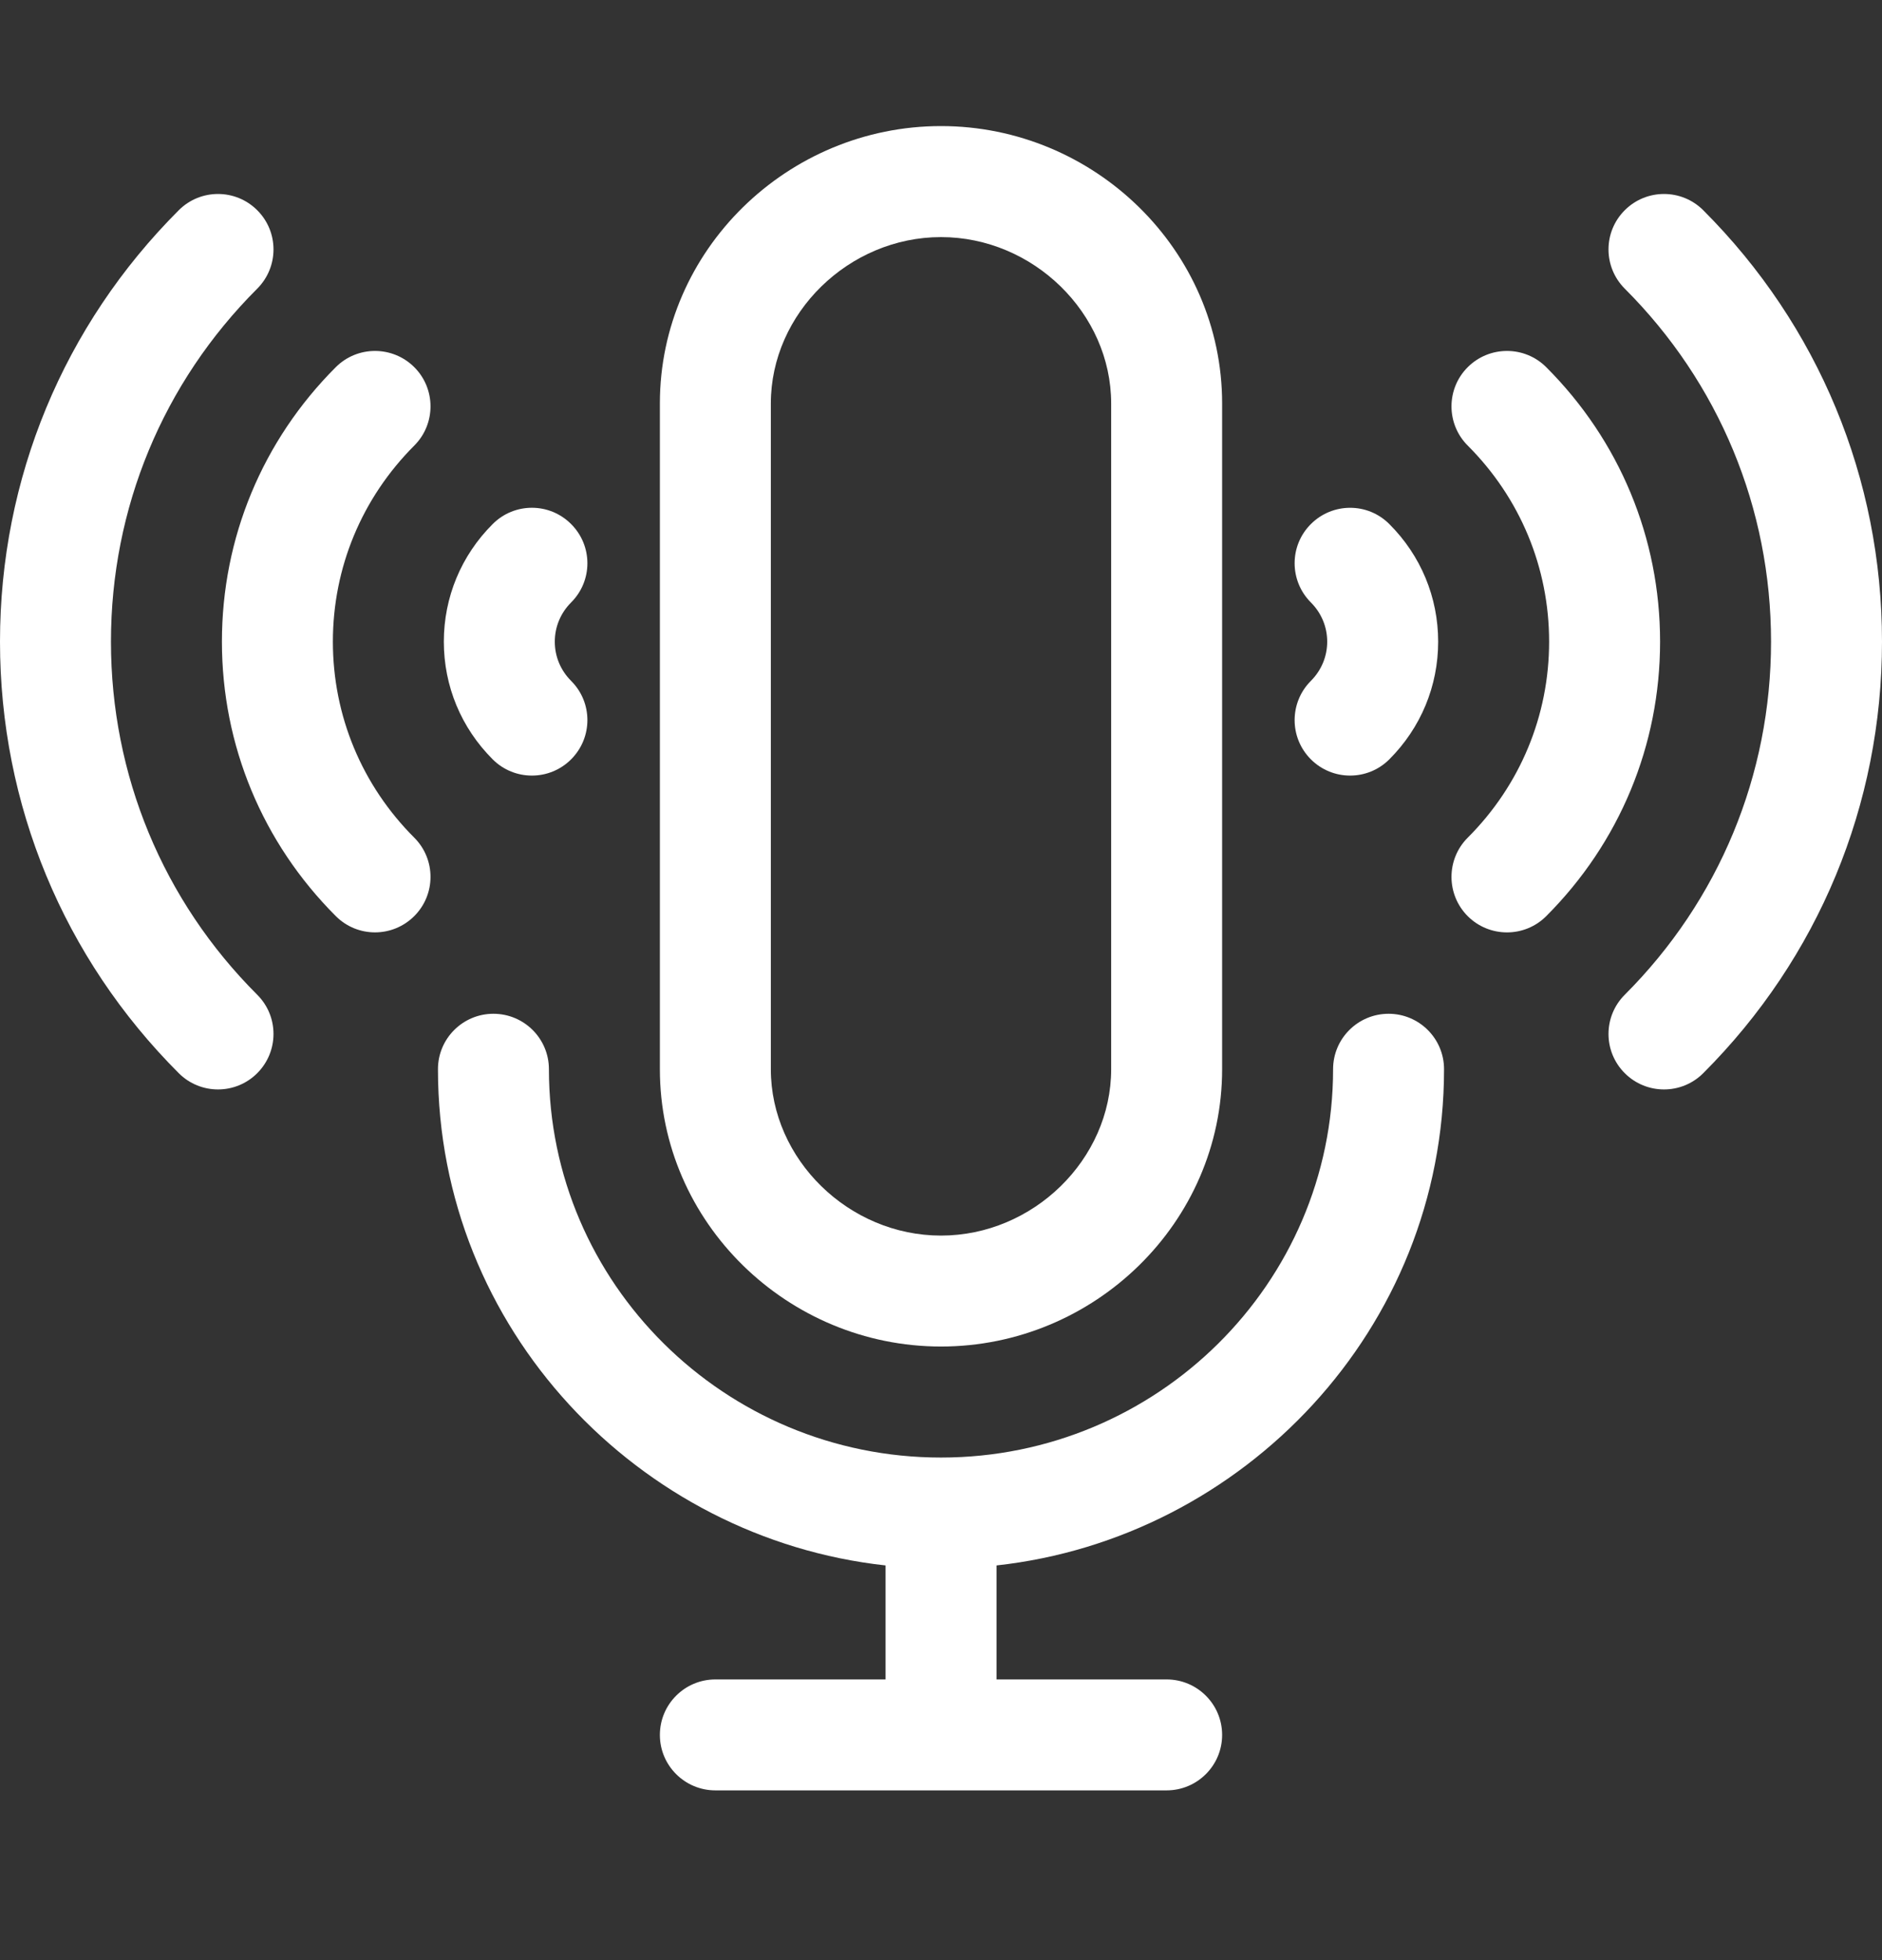 <svg width="24" height="25" viewBox="0 0 24 25" fill="none" xmlns="http://www.w3.org/2000/svg">
<rect x="0" y="0" width="24" height="25" fill="#333333" stroke="none"/>
<path d="M18.415 13.637C18.415 13.246 18.098 12.93 17.708 12.93C17.317 12.93 17 13.246 17 13.637C17 16.368 14.757 18.59 12 18.59C9.243 18.59 7 16.368 7 13.637C7 13.246 6.683 12.93 6.292 12.93C5.902 12.93 5.585 13.246 5.585 13.637C5.585 16.953 8.147 19.621 11.293 19.966V21.42H9.123C8.732 21.42 8.415 21.737 8.415 22.128C8.415 22.518 8.732 22.835 9.123 22.835H14.877C15.268 22.835 15.585 22.518 15.585 22.128C15.585 21.737 15.268 21.42 14.877 21.42H12.708V19.966C15.855 19.621 18.415 16.951 18.415 13.637Z" fill="white"/>
<path d="M12 1.608C10.044 1.608 8.415 3.19 8.415 5.146V13.637C8.415 15.593 10.044 17.174 12 17.174C13.956 17.174 15.585 15.593 15.585 13.637V5.146C15.585 3.19 13.956 1.608 12 1.608ZM14.17 13.637C14.17 14.787 13.176 15.759 12 15.759C10.824 15.759 9.83 14.787 9.83 13.637V5.146C9.83 3.996 10.824 3.024 12 3.024C13.176 3.024 14.17 3.996 14.17 5.146V13.637Z" fill="white"/>
<path d="M21.72 2.681C21.444 2.405 20.996 2.405 20.72 2.681C20.443 2.957 20.443 3.405 20.72 3.682C21.922 4.884 22.585 6.483 22.585 8.184C22.585 9.885 21.922 11.484 20.72 12.687C20.443 12.963 20.443 13.412 20.72 13.688C20.996 13.964 21.444 13.964 21.72 13.688C23.19 12.218 24 10.263 24 8.184C24 6.105 23.19 4.151 21.72 2.681Z" fill="white"/>
<path d="M19.718 4.683C19.442 4.407 18.994 4.407 18.717 4.683C18.441 4.959 18.441 5.407 18.717 5.683C19.386 6.352 19.755 7.24 19.755 8.184C19.755 9.127 19.386 10.015 18.717 10.684C18.441 10.96 18.441 11.408 18.717 11.685C18.994 11.961 19.442 11.961 19.718 11.685C20.654 10.748 21.17 9.505 21.17 8.184C21.17 6.862 20.654 5.619 19.718 4.683Z" fill="white"/>
<path d="M17.717 6.684C17.441 6.407 16.993 6.408 16.717 6.684C16.44 6.96 16.441 7.408 16.717 7.684C16.851 7.818 16.925 7.996 16.925 8.184C16.925 8.372 16.851 8.55 16.717 8.684C16.441 8.96 16.44 9.408 16.717 9.685C16.993 9.961 17.441 9.961 17.717 9.685C18.119 9.283 18.34 8.75 18.34 8.184C18.34 7.618 18.119 7.085 17.717 6.684Z" fill="white"/>
<path d="M1.415 8.184C1.415 6.483 2.077 4.884 3.28 3.682C3.557 3.405 3.557 2.957 3.28 2.681C3.004 2.405 2.556 2.405 2.28 2.681C0.81 4.151 0 6.105 0 8.184C0 10.263 0.81 12.218 2.28 13.688C2.556 13.964 3.004 13.964 3.28 13.688C3.557 13.411 3.557 12.963 3.28 12.687C2.077 11.485 1.415 9.885 1.415 8.184Z" fill="white"/>
<path d="M4.245 8.184C4.245 7.24 4.614 6.353 5.283 5.683C5.559 5.407 5.559 4.959 5.283 4.683C5.006 4.407 4.558 4.407 4.282 4.683C3.346 5.619 2.83 6.862 2.83 8.184C2.83 9.505 3.346 10.748 4.282 11.684C4.558 11.961 5.006 11.961 5.283 11.684C5.559 11.408 5.559 10.96 5.283 10.684C4.614 10.015 4.245 9.127 4.245 8.184Z" fill="white"/>
<path d="M7.283 8.684C7.149 8.55 7.075 8.373 7.075 8.184C7.075 7.996 7.149 7.818 7.283 7.684C7.56 7.408 7.56 6.96 7.283 6.684C7.007 6.407 6.559 6.407 6.283 6.684C5.881 7.085 5.66 7.618 5.66 8.184C5.66 8.751 5.881 9.283 6.283 9.685C6.559 9.961 7.007 9.961 7.283 9.685C7.56 9.408 7.56 8.96 7.283 8.684Z" fill="white"/>
</svg>
